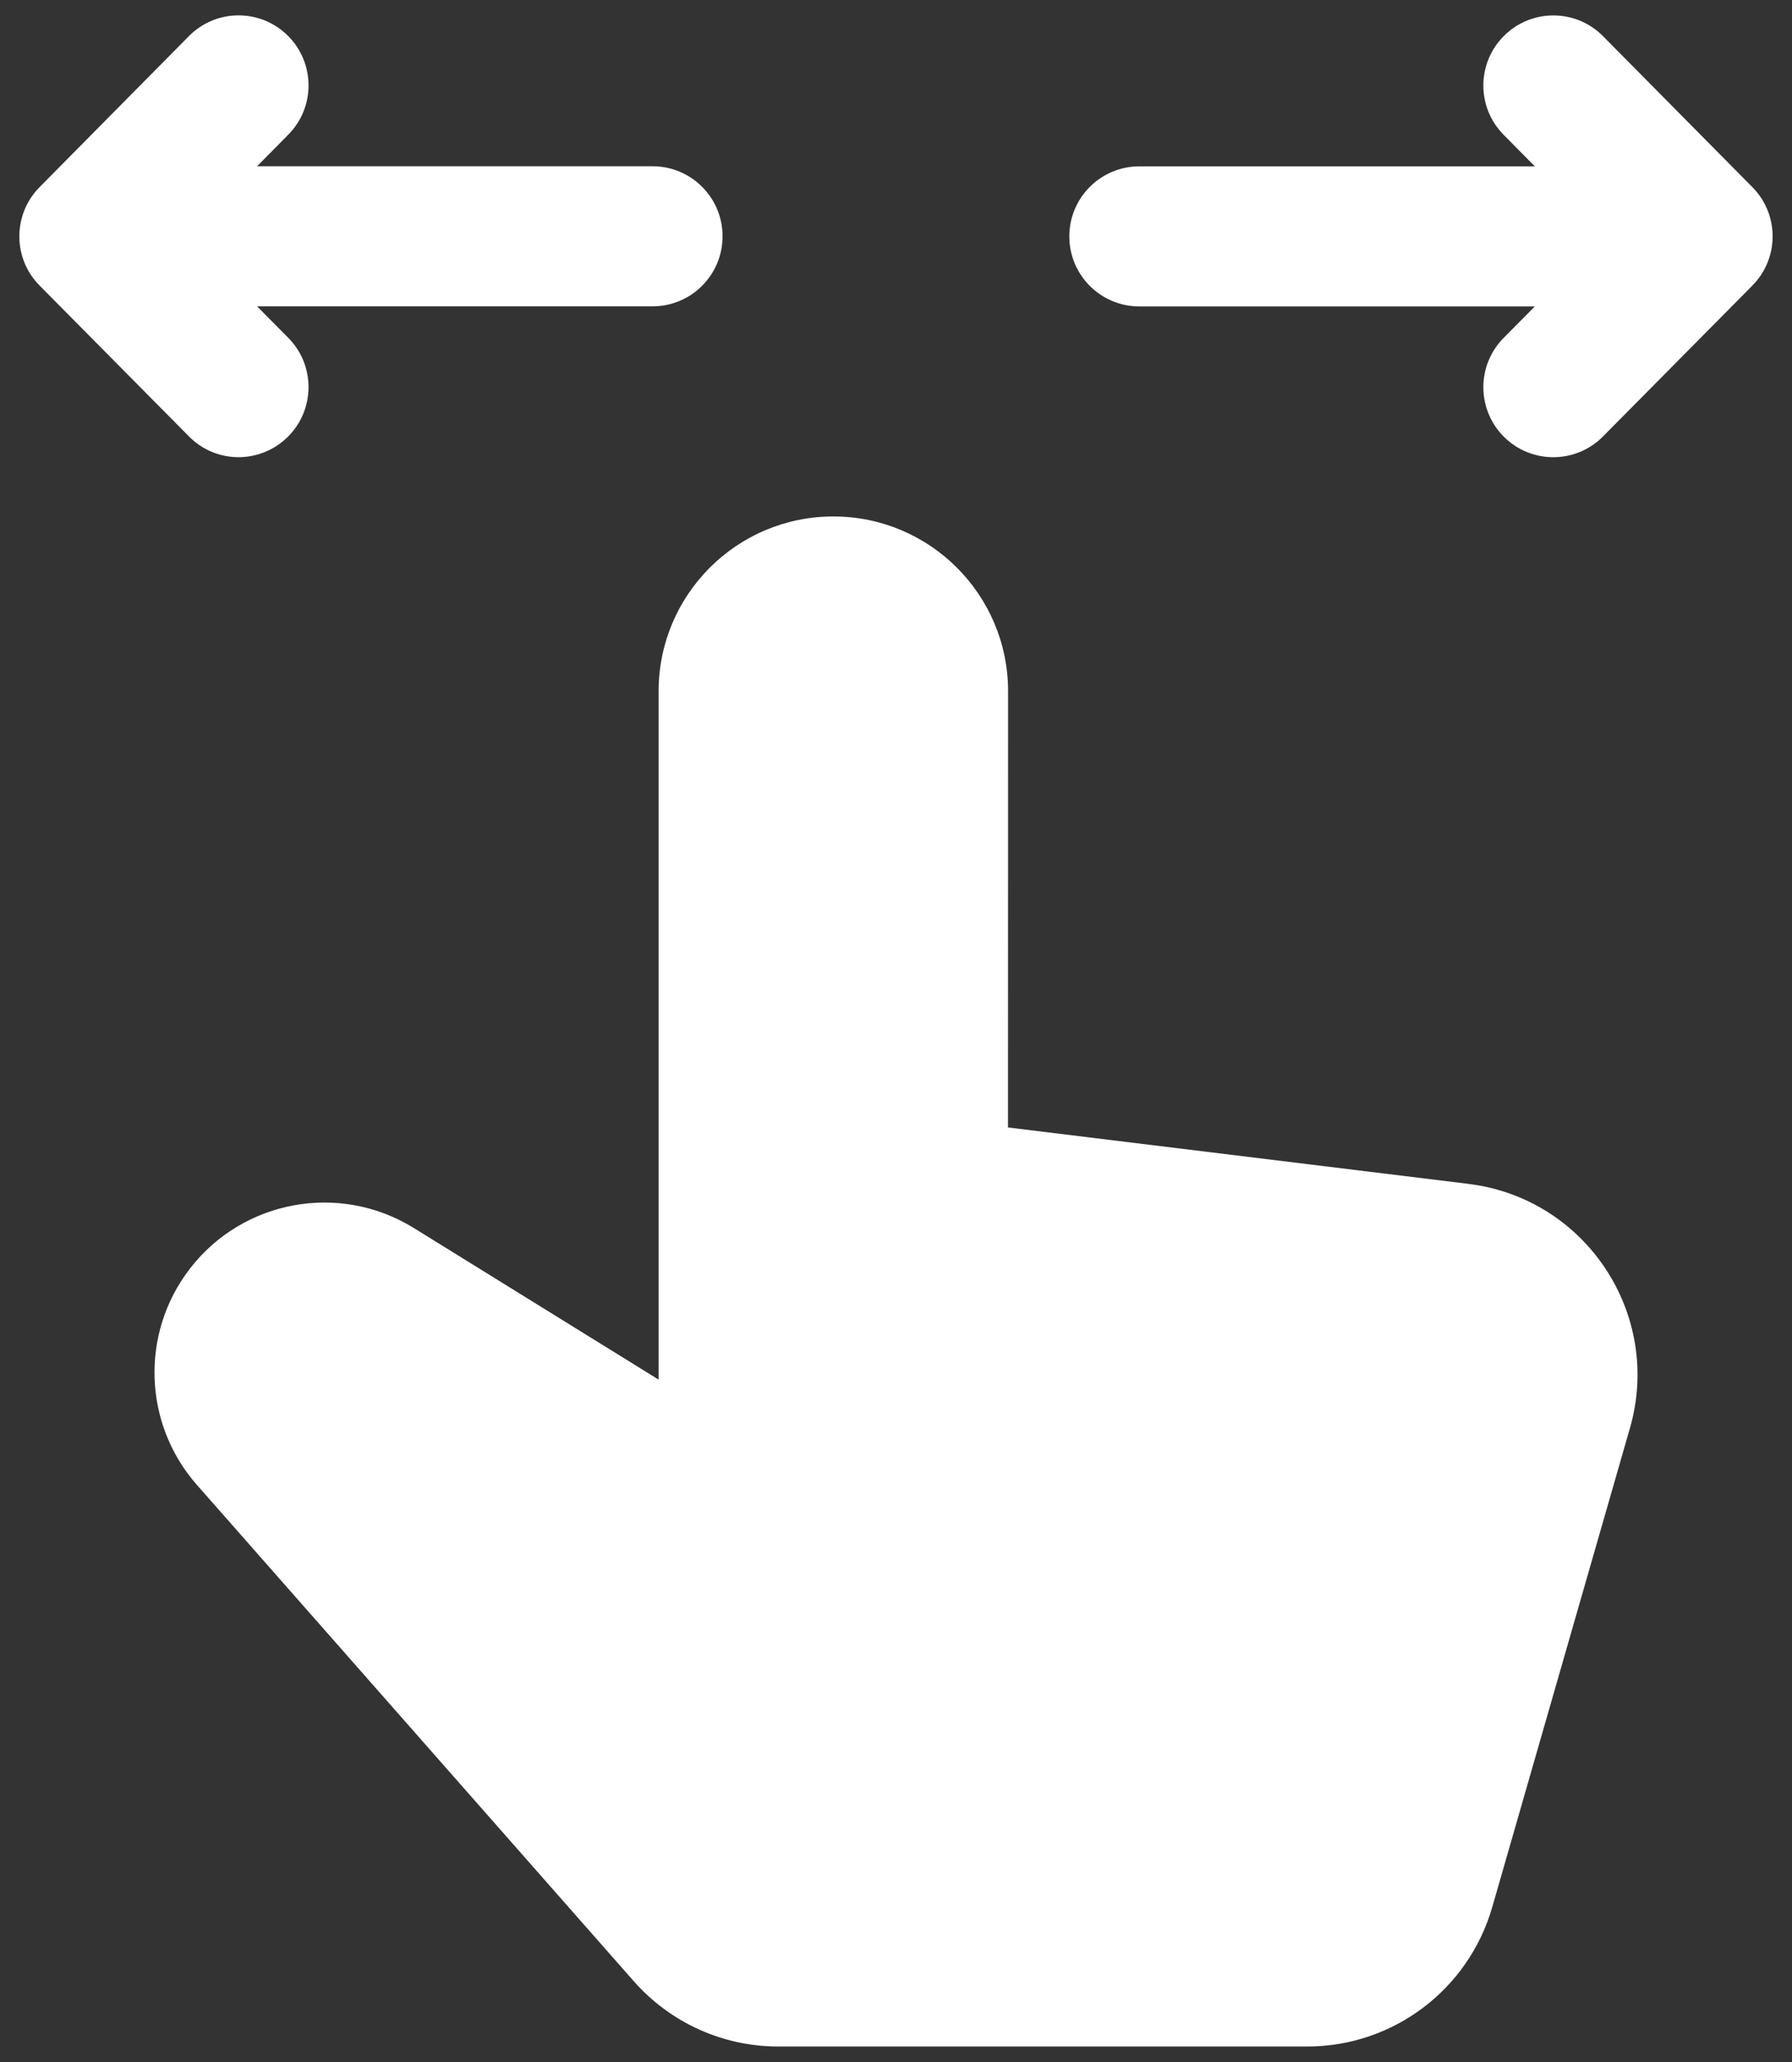 <svg width="80" height="92" viewBox="0 0 80 92" fill="none" xmlns="http://www.w3.org/2000/svg">
<rect x="0" y="0" width="80" height="92" fill="#333333" stroke="none"/>
<path d="M65.555 52.82L45 50.304L45.004 30.843C45.004 26.535 41.512 23.043 37.203 23.043C32.894 23.043 29.402 26.535 29.402 30.843V61.554L18.472 54.789C15.168 52.746 10.855 53.527 8.48 56.601C6.257 59.476 6.39 63.527 8.789 66.25L28.293 88.395C29.925 90.246 32.269 91.309 34.738 91.309H58.359C62.191 91.309 65.554 88.774 66.617 85.094L72.765 63.719C74.226 58.645 70.8 53.461 65.554 52.821L65.555 52.82Z" fill="white"/>
<path d="M10.648 20.398C11.441 20.398 12.237 20.093 12.843 19.496C14.073 18.281 14.085 16.3 12.87 15.074L11.476 13.668H29.132C30.858 13.668 32.257 12.269 32.257 10.543C32.257 8.816 30.858 7.418 29.132 7.418H11.476L12.87 6.007C14.085 4.781 14.073 2.804 12.847 1.589C11.624 0.378 9.64 0.382 8.429 1.617L1.769 8.347C0.562 9.566 0.562 11.527 1.769 12.742L8.433 19.468C9.042 20.089 9.847 20.398 10.648 20.398Z" fill="white"/>
<path d="M78.23 8.348L71.566 1.617C70.355 0.387 68.371 0.379 67.148 1.594C65.922 2.809 65.91 4.785 67.125 6.012L68.519 7.422H50.863C49.137 7.422 47.738 8.821 47.738 10.547C47.738 12.274 49.137 13.672 50.863 13.672H68.519L67.125 15.079C65.91 16.305 65.922 18.282 67.148 19.497C67.754 20.098 68.55 20.399 69.344 20.399C70.148 20.399 70.953 20.09 71.566 19.469L78.23 12.742C79.437 11.524 79.437 9.567 78.23 8.348Z" fill="white"/>
</svg>
